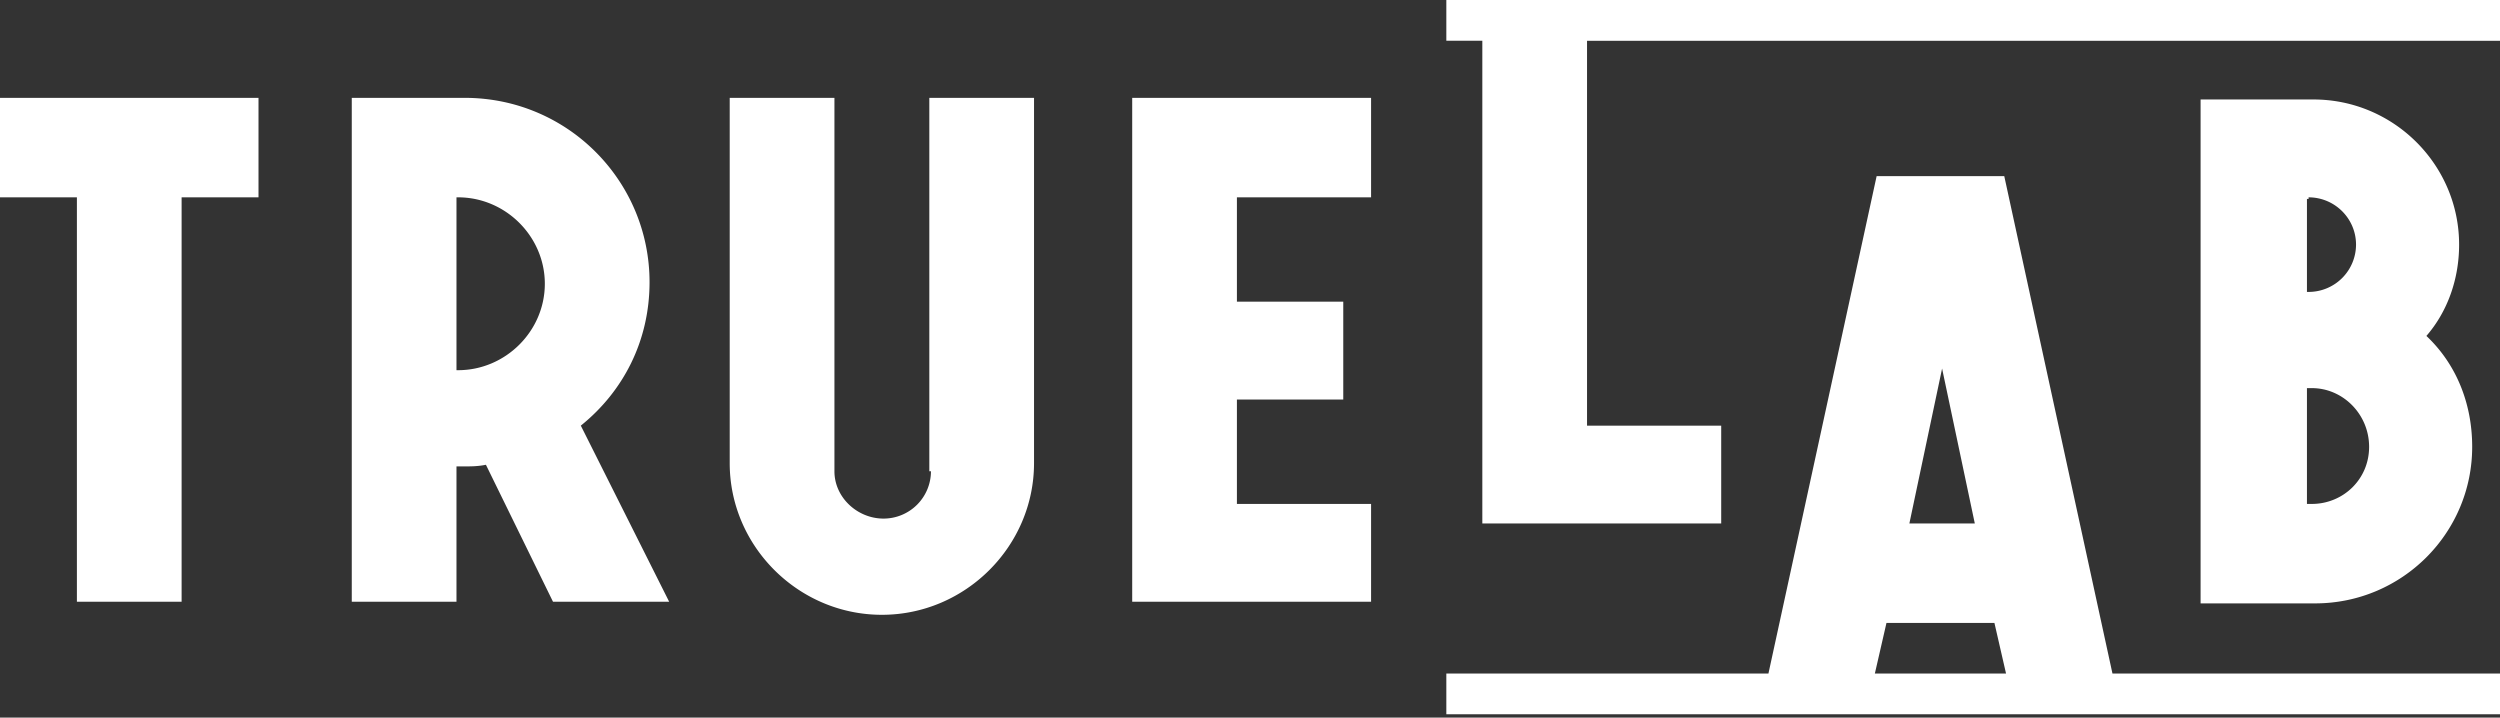 <?xml version="1.0" encoding="UTF-8"?>
<svg xmlns="http://www.w3.org/2000/svg" width="216" height="62" fill="none">
  <rect width="100%" height="100%" fill="#333333" stroke="none"/>
  <path fill-rule="evenodd" clip-rule="evenodd" d="M216 0h-91.037v3.522h3.11V45.23h20.639v-8.454H137.12V3.523H216V0ZM0 8.454v8.595h6.644v34.943h9.047V17.05h6.644V8.454H0Zm97.822 0v43.538h20.639v-8.454h-11.592v-9.017h9.189v-8.454h-9.189v-9.018h11.592V8.454H97.822ZM209.64 29.025c1.836-2.113 2.827-4.931 2.827-7.89 0-6.904-5.655-12.54-12.582-12.54h-9.754v43.538h9.895c7.492 0 13.571-6.059 13.571-13.526 0-3.805-1.414-7.186-3.957-9.582ZM199.461 17.05c2.262 0 4.1 1.832 4.1 4.086a4.096 4.096 0 0 1-4.1 4.086h-.141V17.19h.141v-.141Zm5.23 21.558c0 2.818-2.262 4.931-4.947 4.931h-.424V33.534h.424c2.685 0 4.947 2.255 4.947 5.073ZM40.147 8.454c8.905 0 15.974 7.186 15.974 15.922 0 5.072-2.262 9.44-5.938 12.399l7.634 15.217H47.78l-5.796-11.835c-.707.14-1.272.14-1.837.14h-.707v11.695h-9.047V8.454h9.754Zm-.707 8.595v14.935h.141c4.1 0 7.492-3.381 7.492-7.467 0-4.087-3.392-7.468-7.492-7.468h-.141ZM80.435 40.72a4.096 4.096 0 0 1-4.1 4.086c-2.262 0-4.24-1.831-4.24-4.086V8.454h-9.048v31.562c0 7.186 5.937 13.103 13.147 13.103S89.34 47.202 89.34 40.016V8.454h-9.047V40.72h.141Zm102.081 17.472H216v3.522h-91.037v-3.522h27.83l9.348-42.975h11.027l9.348 42.975Zm-9.195 0-1.002-4.368h-9.329l-1.002 4.368h11.333Zm-5.525-26.349-2.827 13.386h5.654l-2.827-13.386Z" fill="#fff"></path>
</svg>
